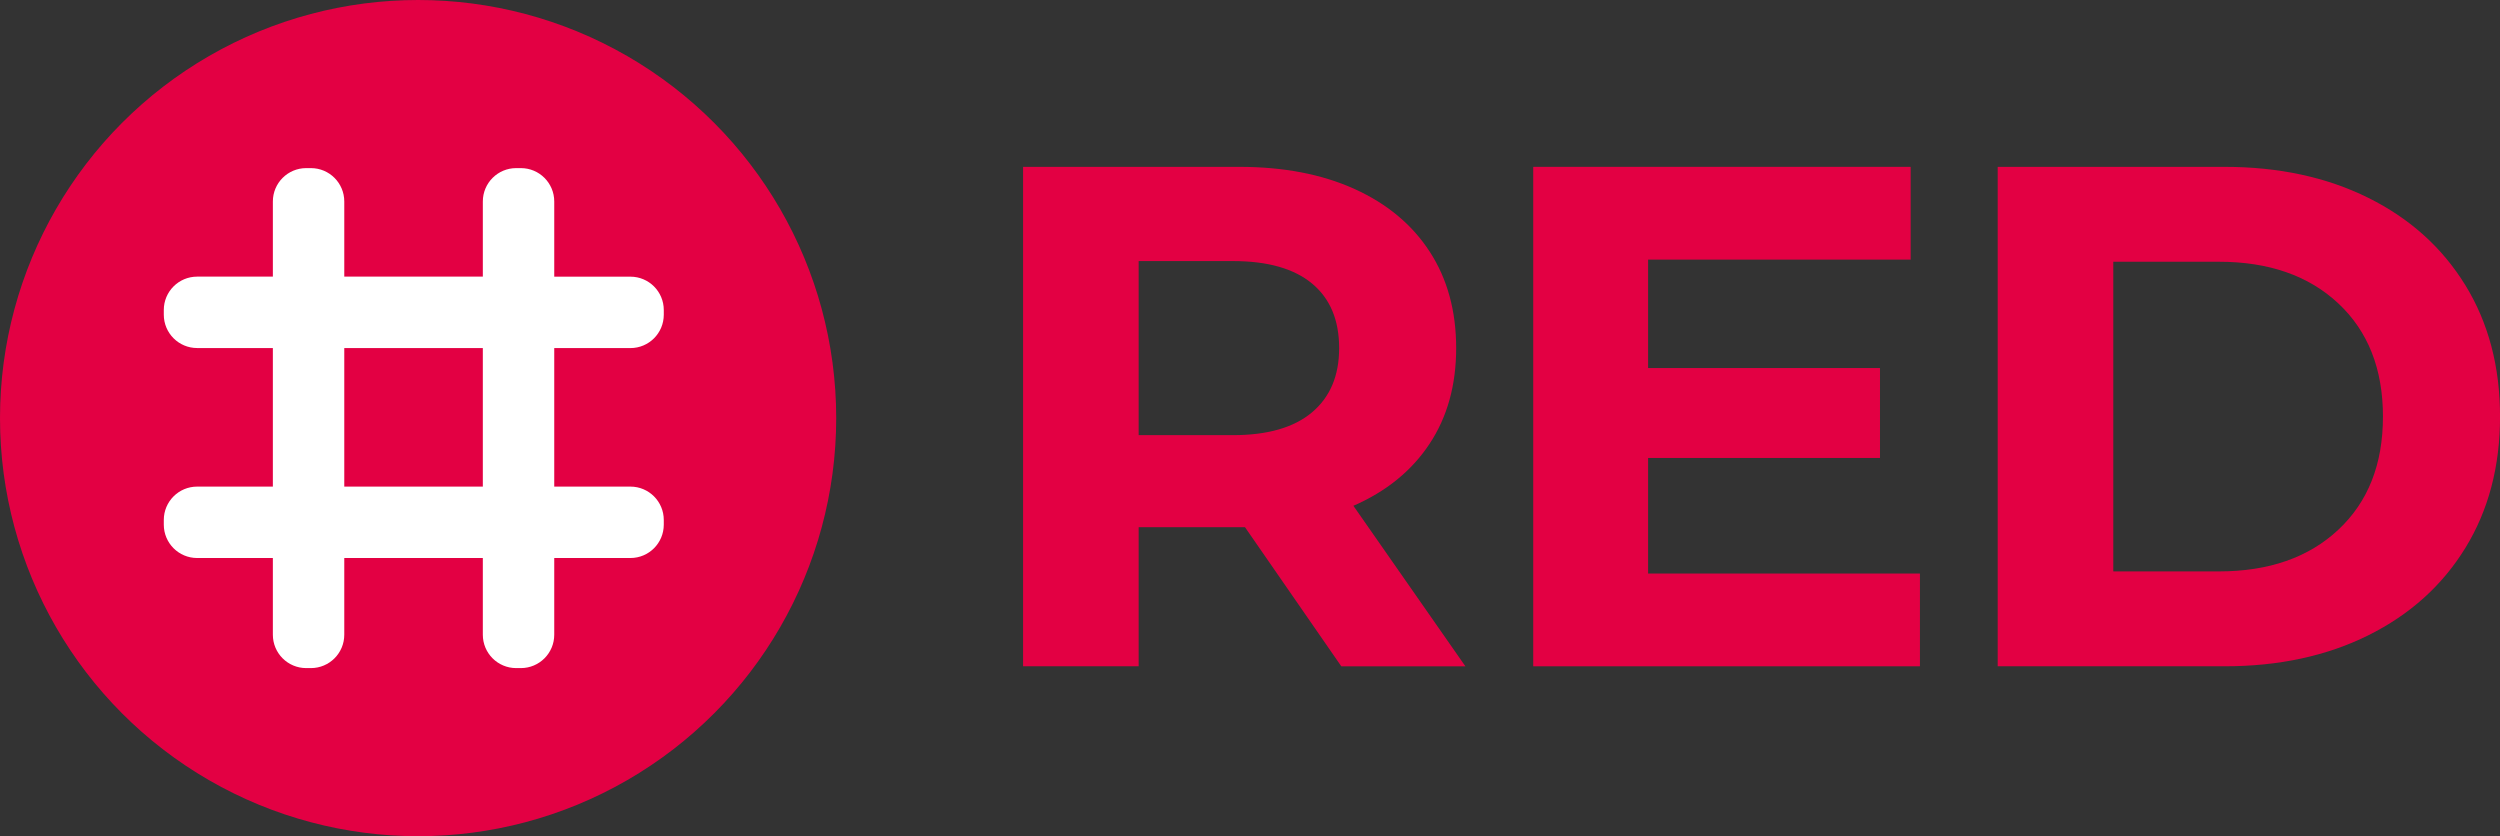 <?xml version="1.0" encoding="utf-8"?>
<!-- Generator: Adobe Illustrator 23.1.1, SVG Export Plug-In . SVG Version: 6.00 Build 0)  -->
<svg version="1.1" id="Ebene_1" xmlns="http://www.w3.org/2000/svg" xmlns:xlink="http://www.w3.org/1999/xlink" x="0px" y="0px"
	 viewBox="0 0 735.82 246.13" style="enable-background:new 0 0 735.82 246.13;" xml:space="preserve">
<rect x="0" y="0" width="735.82" height="246.13" fill="#333333" stroke="none"/>
<style type="text/css">
	.st0{fill:#E30043;}
	.st1{fill:#FFFFFF;}
</style>
<g>
	<g>
		<path class="st0" d="M394.78,196.11l-28.35-40.95h-1.68h-29.61v40.95h-34.02v-147h63.63c13.02,0,24.32,2.17,33.92,6.51
			c9.59,4.34,16.97,10.5,22.15,18.48c5.18,7.98,7.77,17.43,7.77,28.35s-2.62,20.34-7.88,28.25c-5.25,7.91-12.71,13.96-22.37,18.17
			l32.97,47.25H394.78z M386.17,83.45c-5.32-4.41-13.09-6.61-23.31-6.61h-27.72v51.24h27.72c10.22,0,17.99-2.24,23.31-6.72
			c5.32-4.48,7.98-10.78,7.98-18.9C394.15,94.2,391.49,87.86,386.17,83.45z"/>
	</g>
	<g>
		<path class="st0" d="M565.09,168.81v27.3H451.27v-147h111.09v27.3h-77.28v31.92h68.25v26.46h-68.25v34.02H565.09z"/>
	</g>
	<g>
		<path class="st0" d="M587.98,49.11h66.78c15.96,0,30.06,3.04,42.32,9.13c12.25,6.09,21.77,14.67,28.56,25.73
			c6.79,11.06,10.19,23.94,10.19,38.64s-3.4,27.58-10.19,38.64c-6.79,11.06-16.31,19.63-28.56,25.73
			c-12.25,6.09-26.36,9.13-42.32,9.13h-66.78V49.11z M653.08,168.18c14.7,0,26.42-4.09,35.17-12.28
			c8.75-8.19,13.12-19.28,13.12-33.29c0-14-4.38-25.1-13.12-33.29c-8.75-8.19-20.47-12.28-35.17-12.28H622v91.14H653.08z"/>
	</g>
</g>
<g>
	<circle class="st0" cx="123.06" cy="123.06" r="123.06"/>
</g>
<path class="st1" d="M185.55,102.45c5.43,0,9.82-4.4,9.82-9.82v-1.38c0-5.43-4.4-9.82-9.82-9.82h-22.42V59.3
	c0-5.43-4.4-9.82-9.82-9.82h-1.38c-5.43,0-9.82,4.4-9.82,9.82v22.12h-40.78V59.3c0-5.43-4.4-9.82-9.82-9.82h-1.38
	c-5.43,0-9.82,4.4-9.82,9.82v22.12H58.03c-5.43,0-9.82,4.4-9.82,9.82v1.38c0,5.43,4.4,9.82,9.82,9.82h22.28v40.78H58.03
	c-5.43,0-9.82,4.4-9.82,9.82v1.38c0,5.43,4.4,9.82,9.82,9.82h22.28v22.58c0,5.43,4.4,9.82,9.82,9.82h1.38c5.43,0,9.82-4.4,9.82-9.82
	v-22.58h40.78v22.58c0,5.43,4.4,9.82,9.82,9.82h1.38c5.43,0,9.82-4.4,9.82-9.82v-22.58h22.42c5.43,0,9.82-4.4,9.82-9.82v-1.38
	c0-5.43-4.4-9.82-9.82-9.82h-22.42v-40.78H185.55z M142.11,143.22h-40.78v-40.78h40.78V143.22z"/>
</svg>
